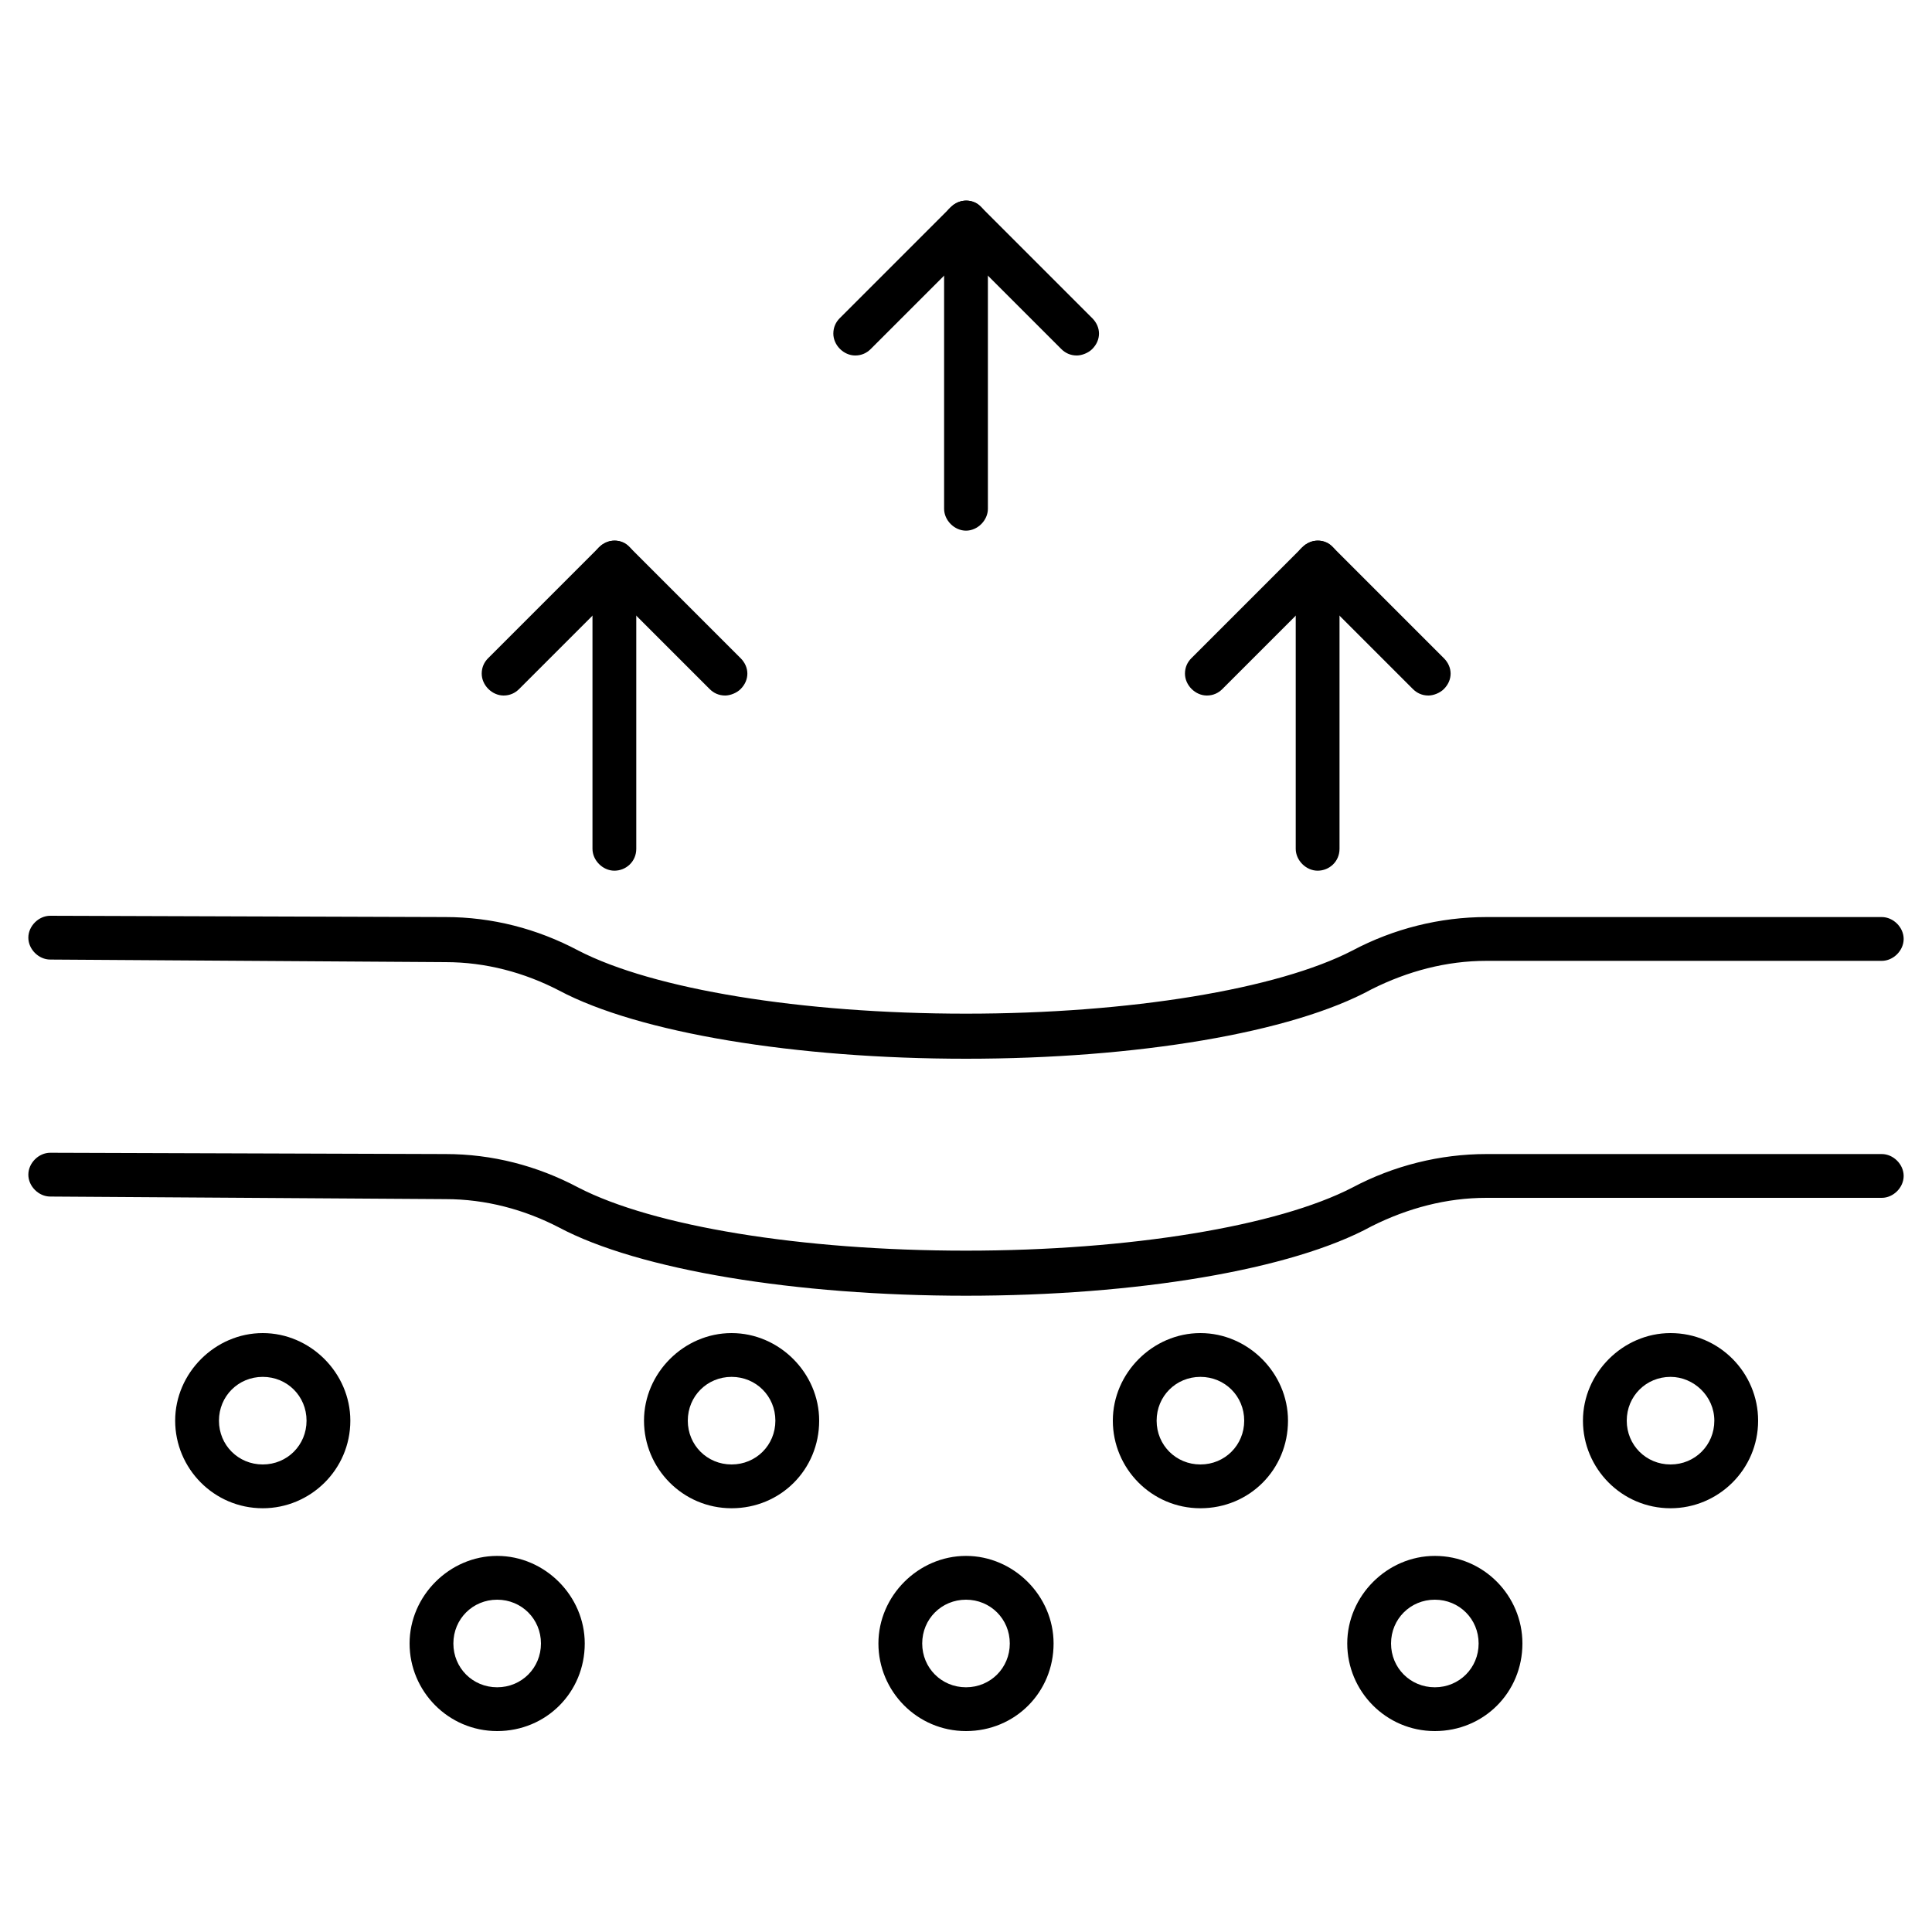 <svg xmlns="http://www.w3.org/2000/svg" xmlns:xlink="http://www.w3.org/1999/xlink" id="Capa_1" x="0px" y="0px" viewBox="0 0 150 150" style="enable-background:new 0 0 150 150;" xml:space="preserve"> <style type="text/css"> .st0{stroke:#000000;stroke-width:2;stroke-miterlimit:10;} .st1{stroke:#000000;stroke-width:0.75;stroke-miterlimit:10;} .st2{fill-rule:evenodd;clip-rule:evenodd;} .st3{fill-rule:evenodd;clip-rule:evenodd;fill:#231F20;} .st4{clip-path:url(#SVGID_00000119100412830189541980000010326418651362879411_);} .st5{stroke:#000000;stroke-width:0.5;stroke-miterlimit:10;} .st6{fill:none;stroke:#000000;stroke-width:15;stroke-linecap:round;stroke-linejoin:round;stroke-miterlimit:10;} .st7{clip-path:url(#SVGID_00000179631312496465563660000000687160711343780030_);} .st8{clip-path:url(#SVGID_00000089571615676026728290000011881948829866694537_);} </style> <g> <path d="M75,100.6c-13.2,0-25.4-2-31.6-5.3c-2.7-1.4-5.7-2.2-8.8-2.2L3.9,92.9c-0.9,0-1.7-0.8-1.7-1.7c0-0.9,0.8-1.7,1.7-1.7h0 l30.7,0.1c3.6,0,7.1,0.9,10.3,2.6c5.8,3,17.3,4.9,30.1,4.9c12.7,0,24.2-1.9,30-4.9c3.2-1.7,6.8-2.6,10.4-2.6h30.7 c0.9,0,1.7,0.8,1.7,1.7c0,0.9-0.8,1.7-1.7,1.7h-30.7c-3.1,0-6.1,0.8-8.9,2.2C100.3,98.6,88.2,100.6,75,100.6L75,100.6z"></path> <path d="M20.4,117.1c-3.8,0-6.8-3.1-6.8-6.8s3.1-6.8,6.8-6.8s6.8,3.1,6.8,6.8C27.2,114.1,24.1,117.1,20.4,117.1z M20.4,106.9 c-1.9,0-3.4,1.5-3.4,3.4s1.5,3.4,3.4,3.4s3.4-1.5,3.4-3.4C23.8,108.4,22.3,106.9,20.4,106.9L20.4,106.9z"></path> <path d="M38.6,134.4c-3.8,0-6.8-3.1-6.8-6.8s3.1-6.8,6.8-6.8s6.8,3.1,6.8,6.8C45.4,131.4,42.4,134.4,38.6,134.4z M38.6,124.2 c-1.9,0-3.4,1.5-3.4,3.4c0,1.9,1.5,3.4,3.4,3.4s3.4-1.5,3.4-3.4C42,125.7,40.5,124.2,38.6,124.2L38.6,124.2z"></path> <path d="M75,134.4c-3.8,0-6.8-3.1-6.8-6.8s3.1-6.8,6.8-6.8s6.8,3.1,6.8,6.8C81.8,131.4,78.8,134.4,75,134.4z M75,124.2 c-1.9,0-3.4,1.5-3.4,3.4c0,1.9,1.5,3.4,3.4,3.4c1.9,0,3.4-1.5,3.4-3.4C78.4,125.7,76.9,124.2,75,124.2L75,124.2z"></path> <path d="M111.4,134.4c-3.8,0-6.8-3.1-6.8-6.8s3.1-6.8,6.8-6.8c3.8,0,6.8,3.1,6.8,6.8C118.2,131.4,115.2,134.4,111.4,134.4z M111.4,124.2c-1.9,0-3.4,1.5-3.4,3.4c0,1.9,1.5,3.4,3.4,3.4s3.4-1.5,3.4-3.4C114.8,125.7,113.3,124.2,111.4,124.2L111.4,124.2z"></path> <path d="M56.8,117.1c-3.8,0-6.8-3.1-6.8-6.8s3.1-6.8,6.8-6.8s6.8,3.1,6.8,6.8C63.6,114.1,60.6,117.1,56.8,117.1z M56.8,106.9 c-1.9,0-3.4,1.5-3.4,3.4s1.5,3.4,3.4,3.4s3.4-1.5,3.4-3.4C60.2,108.4,58.7,106.9,56.8,106.9L56.8,106.9z"></path> <path d="M93.2,117.1c-3.8,0-6.8-3.1-6.8-6.8s3.1-6.8,6.8-6.8s6.8,3.1,6.8,6.8C100,114.1,97,117.1,93.2,117.1z M93.2,106.9 c-1.9,0-3.4,1.5-3.4,3.4s1.5,3.4,3.4,3.4s3.4-1.5,3.4-3.4C96.6,108.4,95.1,106.9,93.2,106.9L93.2,106.9z"></path> <path d="M129.7,117.1c-3.8,0-6.8-3.1-6.8-6.8s3.1-6.8,6.8-6.8c3.8,0,6.8,3.1,6.8,6.8C136.5,114.1,133.4,117.1,129.7,117.1z M129.7,106.9c-1.9,0-3.4,1.5-3.4,3.4s1.5,3.4,3.4,3.4c1.9,0,3.4-1.5,3.4-3.4C133.1,108.4,131.5,106.9,129.7,106.9L129.7,106.9z"></path> <path d="M75,82.2c-13.2,0-25.4-2-31.6-5.3c-2.7-1.4-5.7-2.2-8.8-2.2L3.9,74.5c-0.9,0-1.7-0.8-1.7-1.7c0-0.9,0.8-1.7,1.7-1.7l0,0h0 l30.7,0.1c3.6,0,7.1,0.9,10.3,2.6c5.8,3,17.3,4.9,30.1,4.9c12.7,0,24.2-1.9,30-4.9c3.2-1.7,6.8-2.6,10.4-2.6h30.7 c0.9,0,1.7,0.8,1.7,1.7s-0.8,1.7-1.7,1.7h-30.7c-3.1,0-6.1,0.8-8.9,2.2C100.3,80.2,88.2,82.2,75,82.2L75,82.2z"></path> <path d="M66.4,27.6c-0.9,0-1.7-0.8-1.7-1.7c0-0.5,0.2-0.9,0.5-1.2l8.6-8.6c0.7-0.7,1.8-0.7,2.4,0c0.7,0.7,0.7,1.7,0,2.4l-8.6,8.6 C67.3,27.4,66.9,27.6,66.4,27.6z"></path> <path d="M83.6,27.6c-0.5,0-0.9-0.2-1.2-0.5l-8.6-8.6c-0.7-0.7-0.7-1.8,0-2.4c0.7-0.7,1.7-0.7,2.4,0l8.6,8.6c0.7,0.7,0.7,1.7,0,2.4 C84.5,27.4,84,27.6,83.6,27.6z"></path> <path d="M75,41.2c-0.9,0-1.7-0.8-1.7-1.7V17.3c0-0.9,0.8-1.7,1.7-1.7c0.9,0,1.7,0.8,1.7,1.7v22.2C76.7,40.4,75.9,41.2,75,41.2z"></path> <path d="M93.7,54c-0.9,0-1.7-0.8-1.7-1.7c0-0.5,0.2-0.9,0.5-1.2l8.6-8.6c0.7-0.7,1.8-0.7,2.4,0c0.7,0.7,0.7,1.7,0,2.4l-8.6,8.6 C94.6,53.8,94.2,54,93.7,54L93.7,54z"></path> <path d="M110.9,54c-0.5,0-0.9-0.2-1.2-0.5l-8.6-8.6c-0.7-0.7-0.7-1.8,0-2.4c0.7-0.7,1.7-0.7,2.4,0l8.6,8.6c0.7,0.7,0.7,1.7,0,2.4 C111.8,53.8,111.3,54,110.9,54L110.9,54z"></path> <path d="M102.3,67.6c-0.9,0-1.7-0.8-1.7-1.7V43.7c0-0.9,0.8-1.7,1.7-1.7c0.9,0,1.7,0.8,1.7,1.7v22.2 C104,66.9,103.2,67.6,102.3,67.6z"></path> <path d="M39.1,54c-0.9,0-1.7-0.8-1.7-1.7c0-0.5,0.2-0.9,0.5-1.2l8.6-8.6c0.7-0.7,1.8-0.7,2.4,0c0.7,0.7,0.7,1.7,0,2.4l-8.6,8.6 C40,53.8,39.6,54,39.1,54L39.1,54z"></path> <path d="M56.3,54c-0.5,0-0.9-0.2-1.2-0.5l-8.6-8.6c-0.7-0.7-0.7-1.7,0-2.4c0.7-0.7,1.7-0.7,2.4,0c0,0,0,0,0,0l8.6,8.6 c0.7,0.7,0.7,1.7,0,2.4C57.2,53.8,56.7,54,56.3,54L56.3,54z"></path> <path d="M47.7,67.6c-0.9,0-1.7-0.8-1.7-1.7V43.7c0-0.9,0.8-1.7,1.7-1.7s1.7,0.8,1.7,1.7v22.2C49.4,66.9,48.6,67.6,47.7,67.6z"></path> </g> </svg>